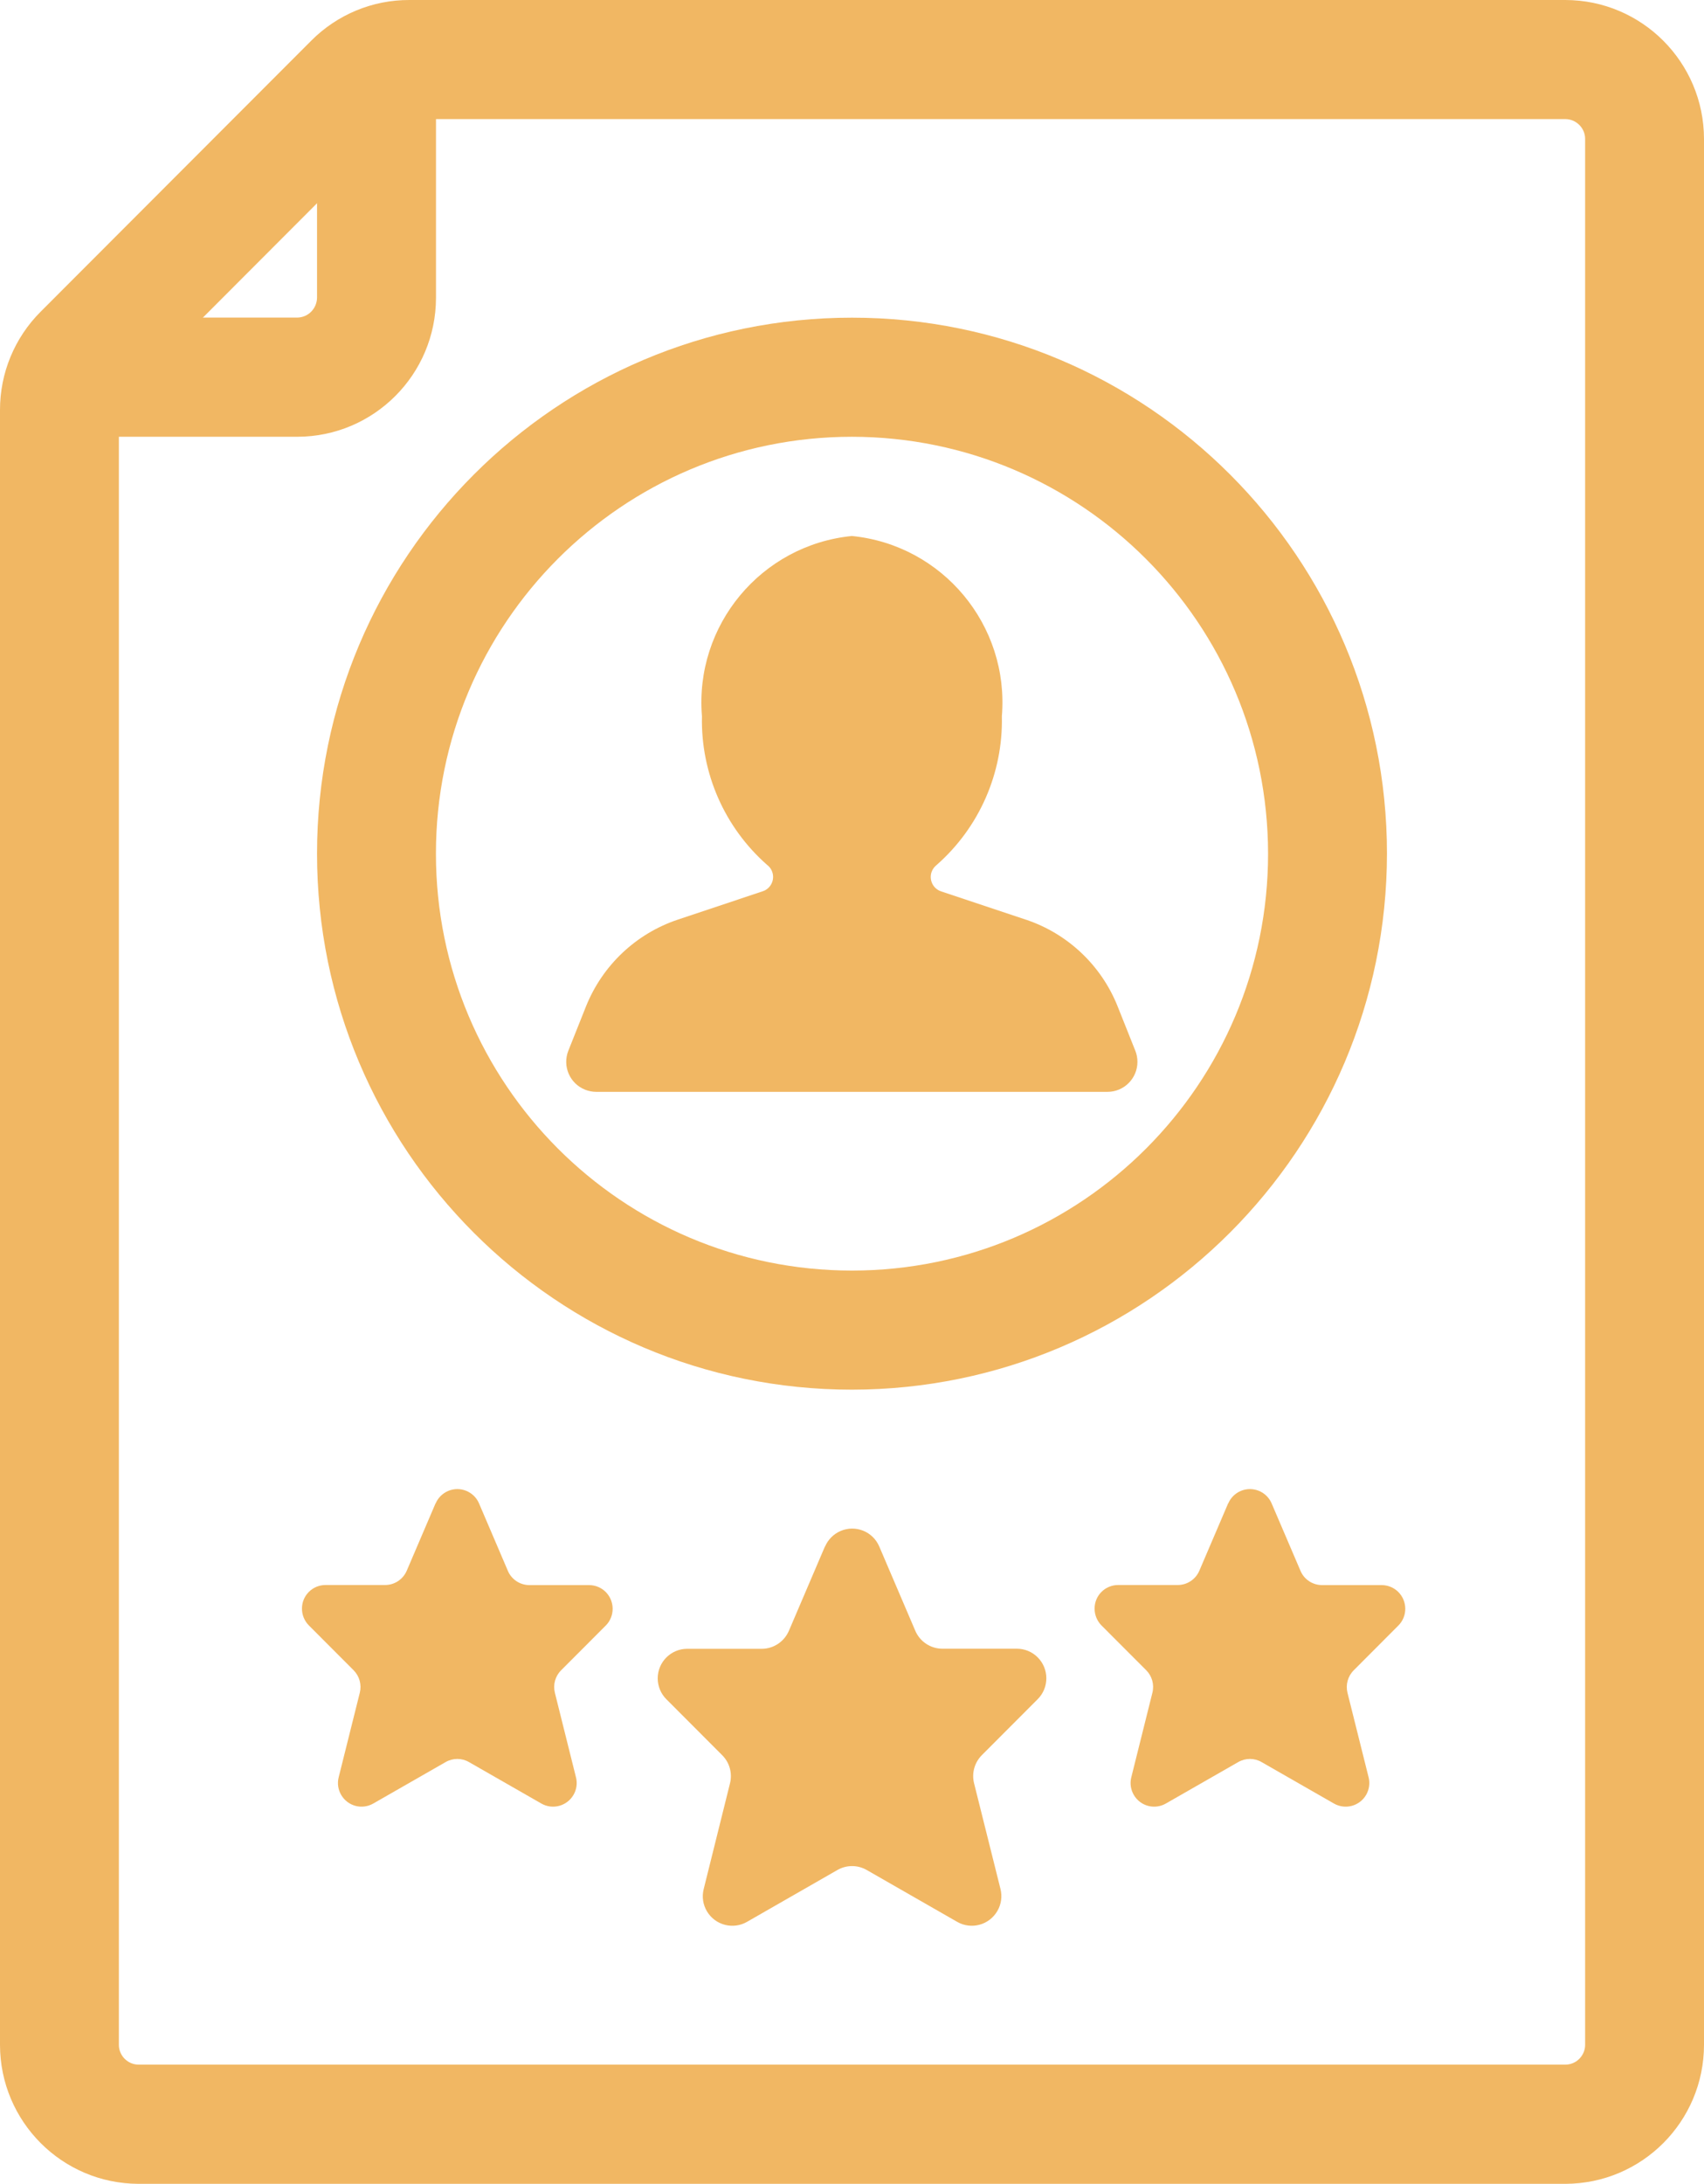<svg width="57" height="73" viewBox="0 0 57 73" fill="none" xmlns="http://www.w3.org/2000/svg">
<path d="M52.361 73H4.639C2.079 72.997 0.003 70.918 1.27795e-05 68.355V13.707C-0.003 12.475 0.487 11.291 1.358 10.421L10.411 1.36C11.28 0.487 12.459 -0.003 13.69 1.27956e-05H52.361C54.921 0.003 56.997 2.082 57 4.645V68.355C56.997 70.918 54.921 72.997 52.361 73ZM13.69 3.981C13.513 3.981 13.345 4.051 13.22 4.176L4.17 13.237C4.046 13.362 3.976 13.53 3.976 13.707V68.352C3.976 68.717 4.275 69.016 4.639 69.016H52.361C52.725 69.016 53.024 68.717 53.024 68.352V4.645C53.024 4.28 52.725 3.981 52.361 3.981H13.69Z" fill="#F1B763"/>
<path d="M9.942 14.6H2.253C1.155 14.6 0.263 13.71 0.263 12.608C0.263 11.506 1.153 10.616 2.253 10.616H9.942C10.307 10.613 10.599 10.317 10.605 9.952V2.256C10.605 1.157 11.494 0.264 12.595 0.264C13.695 0.264 14.584 1.154 14.584 2.256V9.955C14.582 12.518 12.505 14.597 9.945 14.6H9.942Z" fill="#F1B763"/>
<path d="M28.5 46.453C18.616 46.453 10.605 38.43 10.605 28.536C10.605 18.642 18.619 10.619 28.5 10.619C38.381 10.619 46.395 18.642 46.395 28.536C46.383 38.427 38.378 46.444 28.5 46.453ZM28.5 14.6C20.814 14.6 14.582 20.84 14.582 28.536C14.582 36.232 20.814 42.472 28.5 42.472C36.186 42.472 42.418 36.232 42.418 28.536C42.41 20.843 36.183 14.609 28.5 14.6Z" fill="#F1B763"/>
<path d="M34.318 30.743L31.474 29.794C31.211 29.704 31.072 29.415 31.161 29.151C31.193 29.058 31.254 28.974 31.332 28.913C32.757 27.66 33.556 25.842 33.513 23.943C33.765 20.901 31.532 18.219 28.497 17.917C25.462 18.219 23.229 20.901 23.481 23.943C23.438 25.842 24.237 27.66 25.662 28.913C25.885 29.081 25.925 29.4 25.757 29.62C25.697 29.699 25.616 29.76 25.52 29.791L22.676 30.74C21.277 31.207 20.154 32.268 19.603 33.639L19.012 35.121C18.807 35.637 19.056 36.22 19.572 36.426C19.69 36.472 19.818 36.498 19.945 36.498H37.046C37.599 36.498 38.048 36.049 38.048 35.495C38.048 35.368 38.025 35.24 37.976 35.121L37.385 33.639C36.838 32.268 35.714 31.207 34.312 30.74L34.318 30.743Z" fill="#F1B763"/>
<path d="M27.593 51.699L26.389 54.514C26.232 54.877 25.876 55.115 25.482 55.115H22.989C22.444 55.115 22.001 55.558 22.001 56.103C22.001 56.364 22.105 56.617 22.291 56.802L24.159 58.673C24.405 58.919 24.503 59.273 24.419 59.612L23.539 63.147C23.406 63.675 23.727 64.211 24.257 64.344C24.503 64.405 24.764 64.371 24.987 64.243L28.013 62.509C28.317 62.335 28.688 62.335 28.992 62.509L32.019 64.243C32.491 64.513 33.093 64.35 33.365 63.875C33.493 63.654 33.528 63.393 33.467 63.144L32.583 59.609C32.499 59.273 32.598 58.916 32.844 58.67L34.712 56.799C35.097 56.414 35.097 55.787 34.712 55.402C34.527 55.216 34.278 55.112 34.014 55.112H31.523C31.13 55.112 30.773 54.877 30.617 54.512L29.412 51.696C29.198 51.194 28.619 50.962 28.118 51.177C27.886 51.276 27.698 51.464 27.599 51.696L27.593 51.699Z" fill="#F1B763"/>
<path d="M14.57 50.252L13.606 52.505C13.481 52.795 13.197 52.983 12.882 52.983H10.889C10.452 52.983 10.098 53.337 10.101 53.775C10.101 53.984 10.185 54.187 10.333 54.335L11.827 55.831C12.024 56.028 12.102 56.312 12.036 56.582L11.329 59.409C11.222 59.832 11.48 60.262 11.903 60.369C12.1 60.418 12.308 60.389 12.485 60.288L14.906 58.902C15.149 58.762 15.447 58.762 15.688 58.902L18.109 60.288C18.488 60.505 18.969 60.372 19.186 59.995C19.288 59.818 19.317 59.609 19.267 59.412L18.561 56.585C18.494 56.315 18.572 56.031 18.769 55.834L20.264 54.337C20.57 54.03 20.57 53.529 20.264 53.218C20.116 53.07 19.916 52.986 19.705 52.986H17.712C17.396 52.986 17.11 52.798 16.988 52.508L16.024 50.255C15.853 49.855 15.389 49.669 14.987 49.84C14.802 49.921 14.651 50.069 14.573 50.255L14.57 50.252Z" fill="#F1B763"/>
<path d="M41.083 50.252L40.119 52.505C39.995 52.795 39.711 52.983 39.395 52.983H37.403C36.965 52.983 36.612 53.337 36.615 53.775C36.615 53.984 36.699 54.187 36.846 54.335L38.341 55.831C38.538 56.028 38.616 56.312 38.549 56.582L37.843 59.409C37.736 59.832 37.993 60.262 38.416 60.369C38.613 60.418 38.822 60.389 38.998 60.288L41.419 58.902C41.663 58.762 41.961 58.762 42.201 58.902L44.622 60.288C45.002 60.505 45.483 60.372 45.7 59.995C45.801 59.818 45.83 59.609 45.781 59.412L45.074 56.585C45.008 56.315 45.086 56.031 45.283 55.834L46.777 54.337C47.084 54.03 47.084 53.529 46.777 53.218C46.629 53.07 46.429 52.986 46.218 52.986H44.226C43.91 52.986 43.623 52.798 43.502 52.508L42.537 50.255C42.366 49.855 41.903 49.669 41.5 49.84C41.315 49.921 41.164 50.069 41.086 50.255L41.083 50.252Z" fill="#F1B763"/>
</svg>
